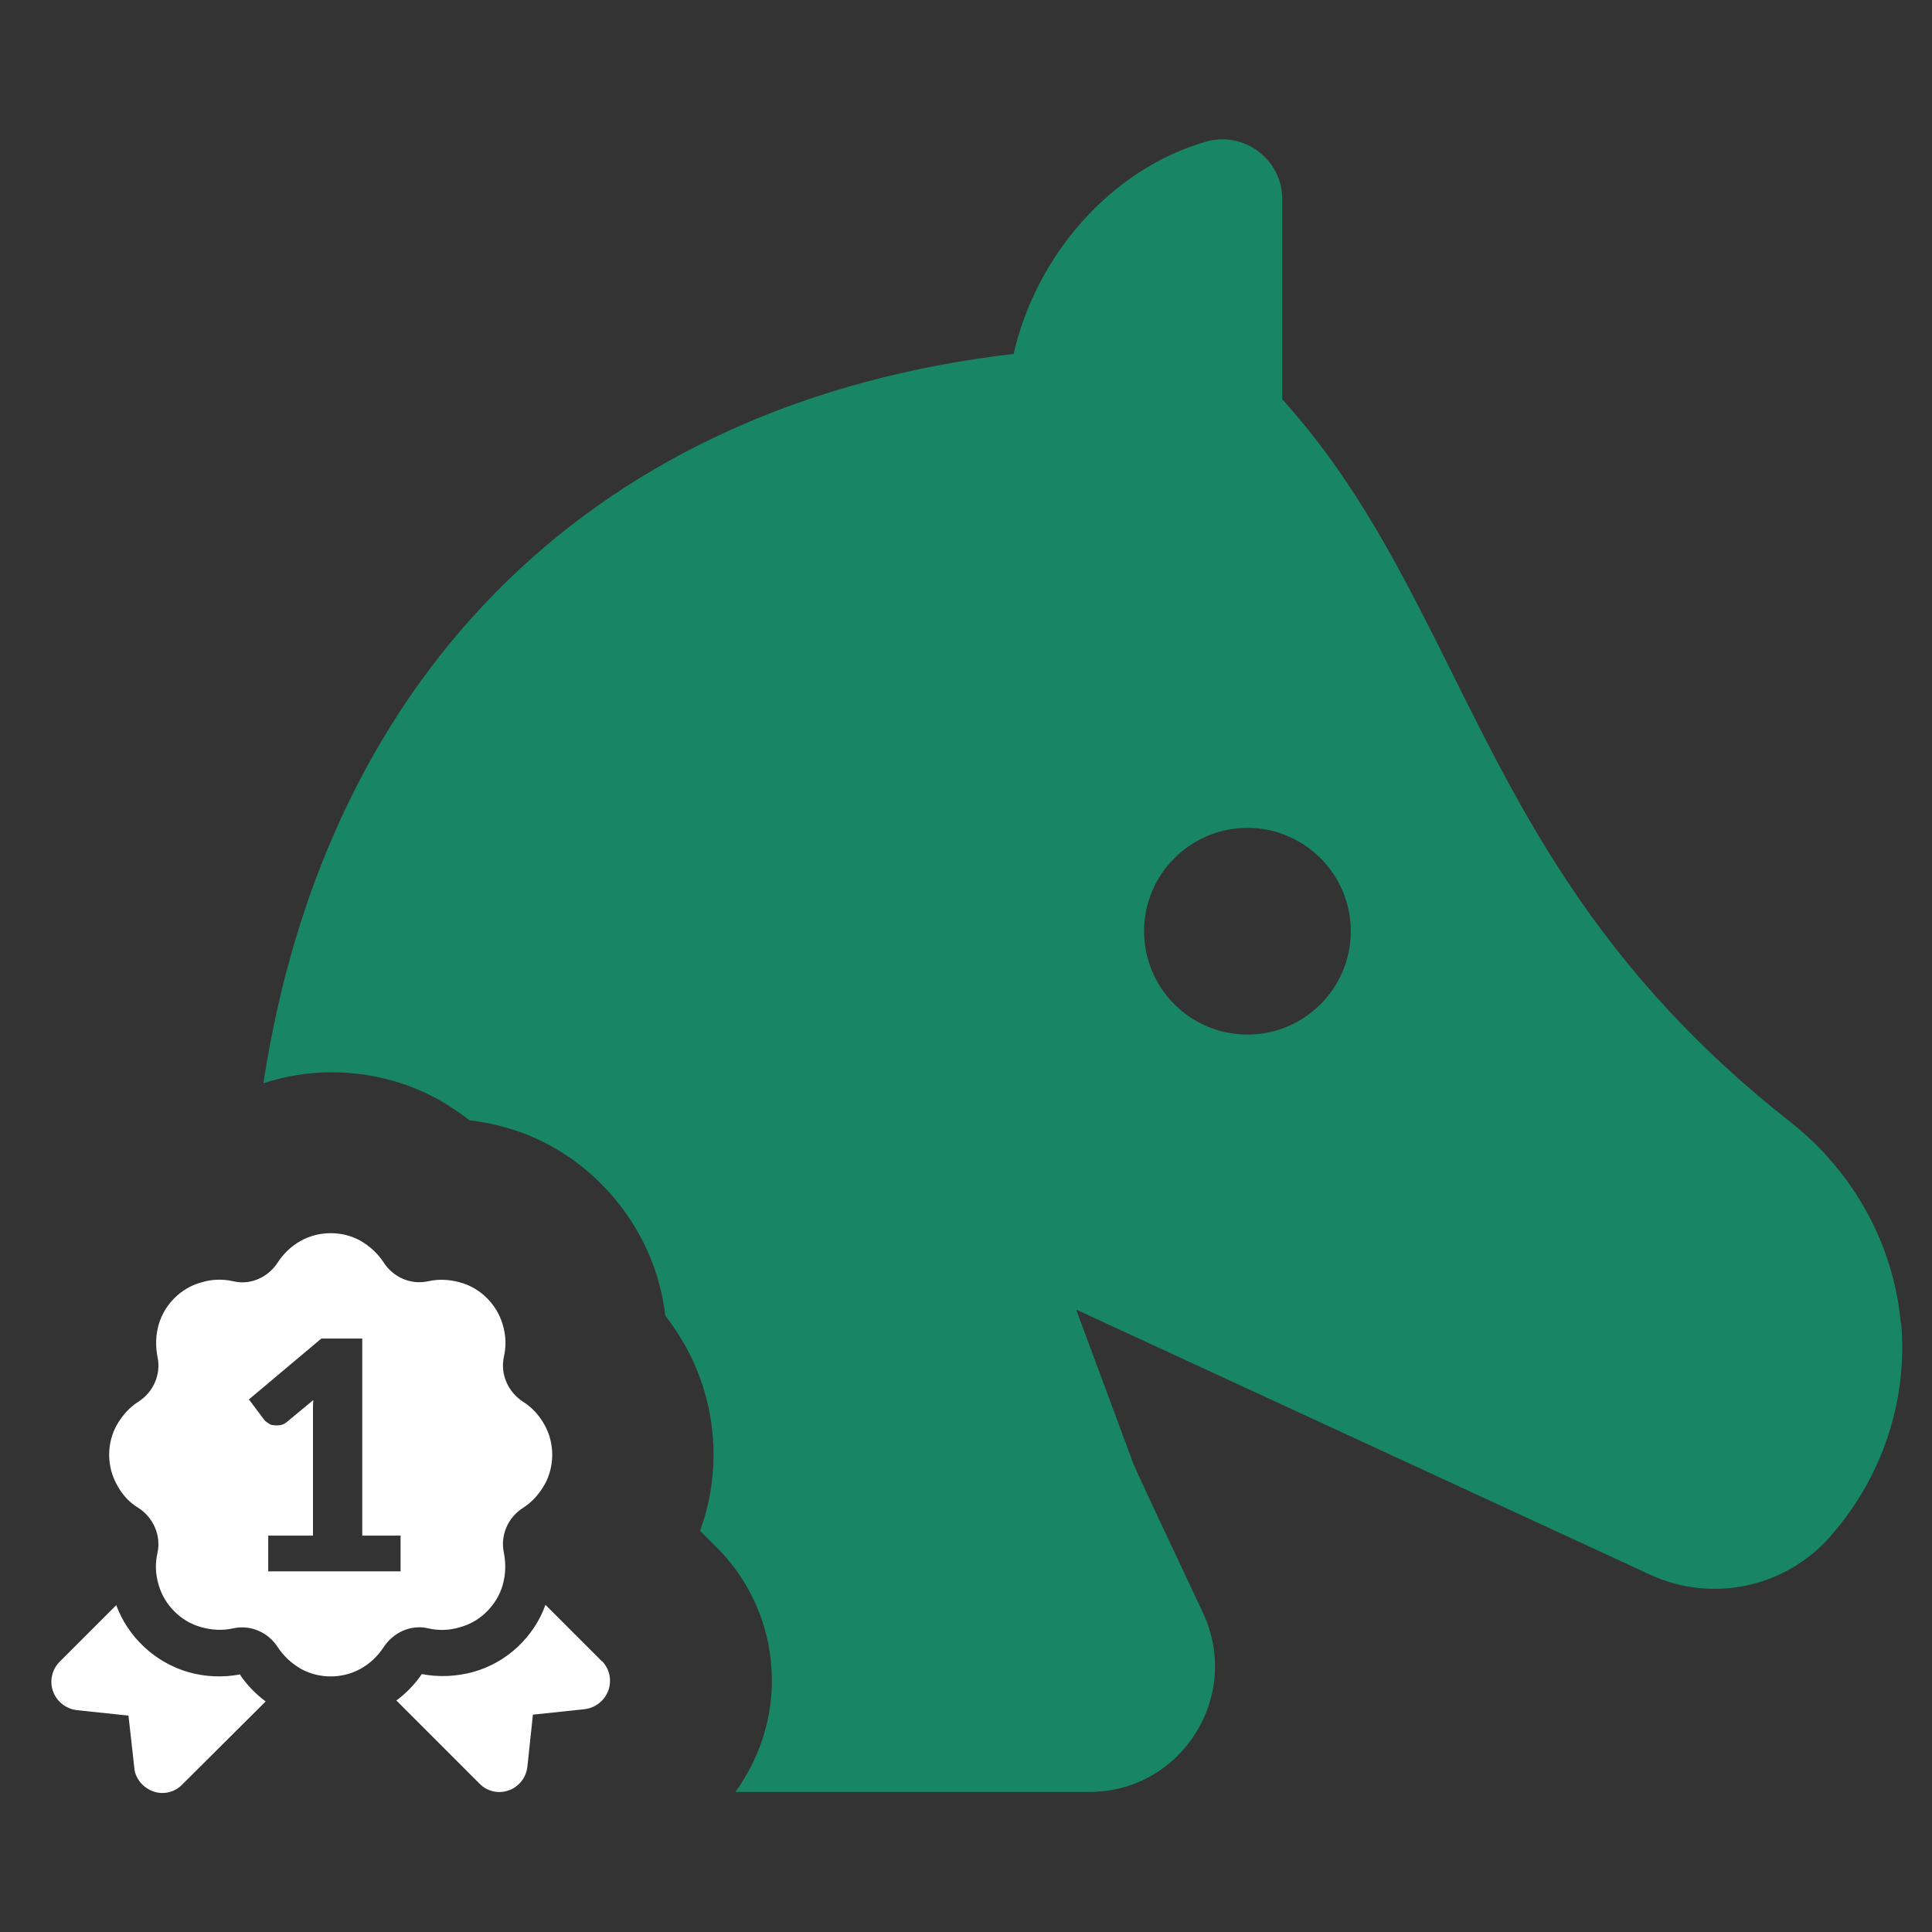 <?xml version="1.0" encoding="UTF-8"?>
<svg id="new" xmlns="http://www.w3.org/2000/svg" width="60" height="60" viewBox="0 0 60 60">
  <rect x="0" y="0" width="60" height="60" fill="#333333" stroke="none"/>
  <defs>
    <style>
      .cls-1 {
        fill: #fff;
      }

      .cls-2 {
        fill: #188664;
      }
    </style>
  </defs>
  <g id="quinella">
    <path class="cls-2" d="M59.03,41.08c-.22-2.42-1.46-4.68-3.41-6.22h0c-5.88-4.62-8.24-9.37-10.53-13.97-1.52-3.05-2.96-5.94-5.27-8.49v-6.22c0-1.23-1.19-2.12-2.37-1.78-2.97.86-5.28,3.55-5.97,6.59-12.87,1.5-21.33,9.78-23.3,22.65.68-.22,1.39-.34,2.11-.34,1.17,0,2.32.29,3.33.85.34.19.66.41.96.64.38.05.77.12,1.14.23,2.22.62,4.04,2.43,4.71,4.7.11.38.19.76.23,1.14.23.29.43.6.62.93.57,1.02.88,2.19.88,3.38,0,.81-.14,1.62-.42,2.37l.49.49c.96.94,1.57,2.2,1.71,3.55.16,1.5-.28,2.93-1.1,4.07h10.99c2.86,0,4.74-2.97,3.53-5.56-1.09-2.31-2.11-4.49-2.15-4.6l-1.79-4.82,17.82,8.23c1.92.89,4.19.41,5.59-1.17l.03-.04c1.6-1.81,2.4-4.23,2.18-6.63ZM38.74,32.13c-1.77,0-3.21-1.44-3.21-3.21s1.44-3.21,3.21-3.21,3.21,1.44,3.21,3.21-1.44,3.21-3.21,3.21Z"/>
    <path class="cls-1" d="M18.7,51.6l-1.76-1.76c-.36,1-1.2,1.79-2.23,2.08-.54.15-1.09.17-1.61.07-.22.32-.48.59-.79.82l2.58,2.58c.23.24.59.33.91.21.13-.04.24-.12.33-.21.14-.14.23-.33.25-.54l.17-1.6,1.61-.17c.48-.06.83-.49.78-.97-.02-.2-.11-.39-.25-.53ZM7.46,52c-.53.1-1.08.08-1.61-.07-1.03-.3-1.87-1.08-2.24-2.08l-1.76,1.76c-.14.14-.23.33-.25.53-.05.48.3.91.78.97l1.61.17.18,1.61c.01.2.11.39.25.53.09.09.21.17.33.21.32.12.68.03.91-.21l2.59-2.58c-.31-.23-.58-.51-.79-.82ZM16.91,44.25c-.17-.31-.4-.55-.67-.72-.46-.3-.71-.85-.59-1.4.07-.31.07-.64-.04-1-.18-.62-.69-1.13-1.31-1.3-.35-.1-.69-.11-1-.04-.54.12-1.09-.12-1.39-.59-.17-.26-.41-.49-.72-.67-.56-.31-1.28-.31-1.84,0-.31.17-.55.41-.72.67-.3.47-.85.72-1.39.59-.31-.07-.65-.07-1,.04-.62.17-1.13.68-1.31,1.3-.1.35-.1.69-.04,1,.12.54-.12,1.1-.59,1.4-.27.17-.49.41-.67.72-.16.28-.24.61-.24.93s.08.64.24.93c.17.32.4.56.67.72.46.3.71.85.59,1.4-.07.31-.07.64.04,1,.18.62.69,1.13,1.31,1.3.35.1.69.11,1,.04.54-.12,1.09.12,1.39.59.17.26.41.49.72.67.56.31,1.28.31,1.84,0,.31-.17.55-.41.72-.67.3-.46.85-.72,1.39-.59.31.07.65.07,1-.04.62-.17,1.13-.68,1.31-1.3.1-.35.1-.69.04-1-.12-.54.12-1.1.59-1.4.27-.17.49-.41.67-.72.16-.28.24-.61.24-.93s-.08-.65-.24-.93ZM12.45,48.8h-4.12v-1.11h1.39v-3.65c0-.09,0-.19,0-.28s0-.19.01-.28l-.82.68c-.07.06-.14.09-.22.1-.07.01-.14.01-.2,0-.07,0-.12-.03-.17-.07-.05-.03-.09-.06-.11-.09l-.48-.64,2.25-1.89h1.27v6.12h1.19v1.11Z"/>
  </g>
</svg>